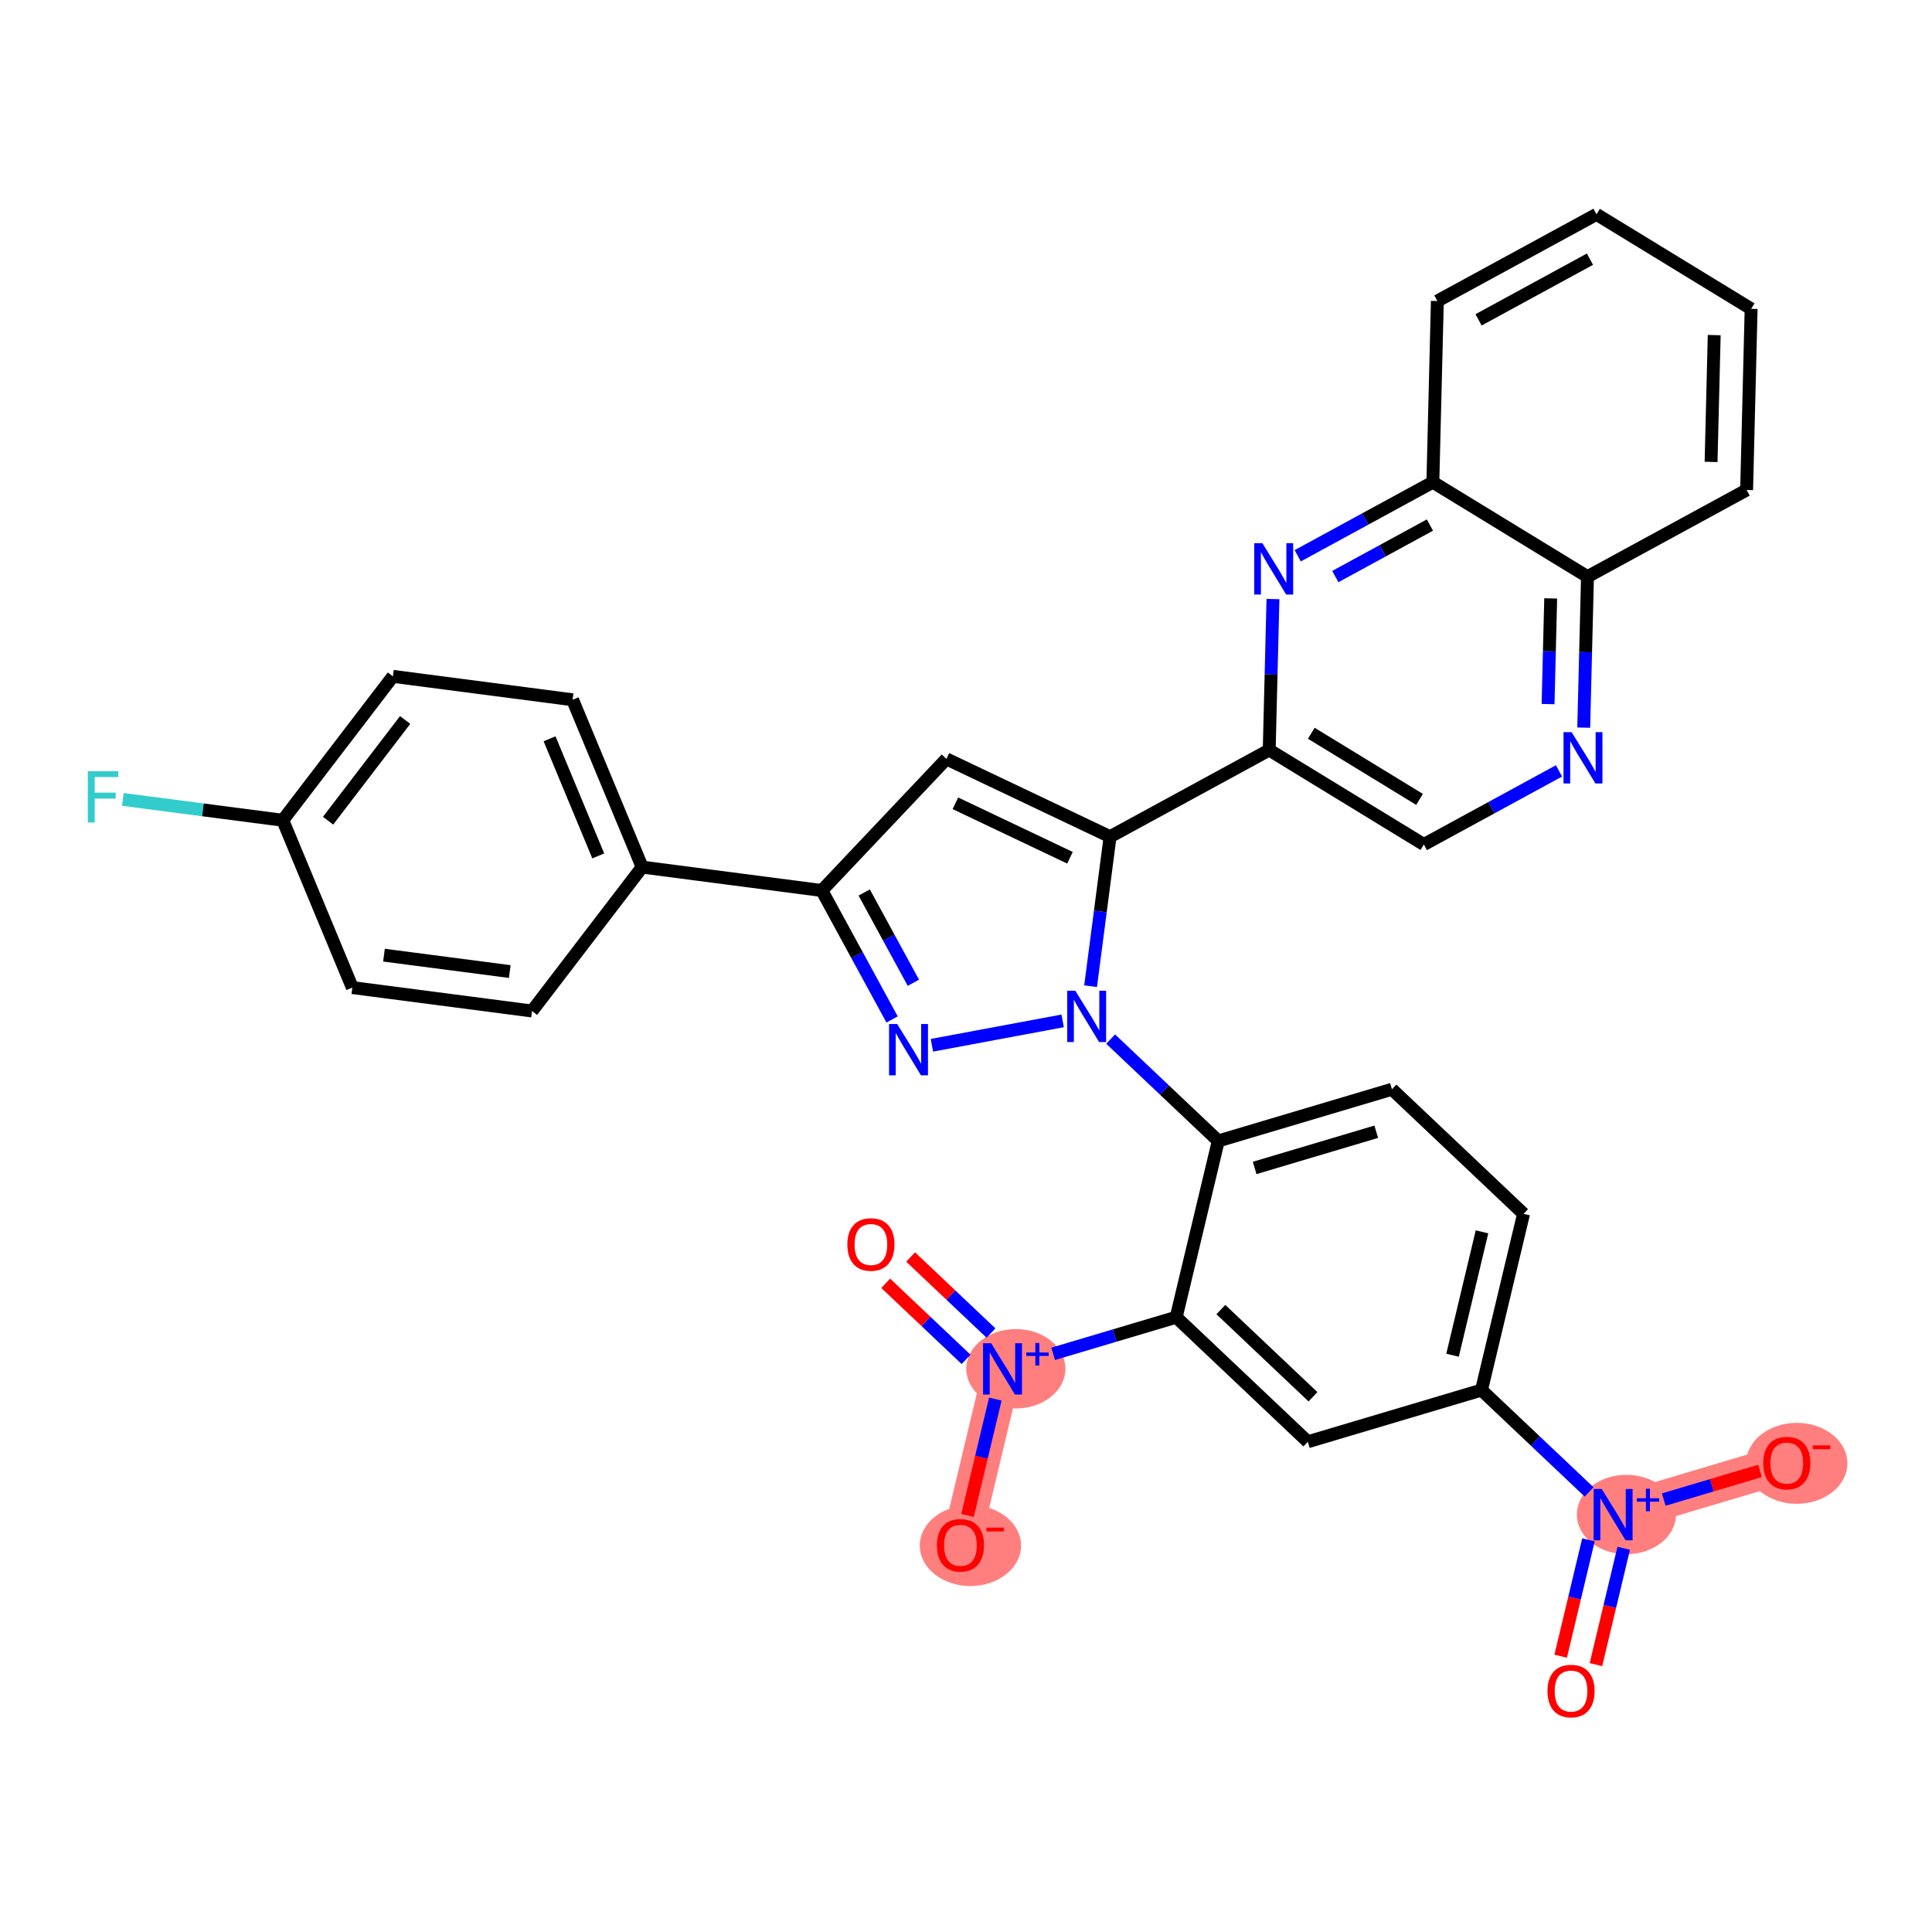 <?xml version='1.0' encoding='iso-8859-1'?>
<svg version='1.1' baseProfile='full'
              xmlns='http://www.w3.org/2000/svg'
                      xmlns:rdkit='http://www.rdkit.org/xml'
                      xmlns:xlink='http://www.w3.org/1999/xlink'
                  xml:space='preserve'
width='300px' height='300px' viewBox='0 0 300 300'>
<!-- END OF HEADER -->
<rect style='opacity:1.0;fill:#FFFFFF;stroke:none' width='300' height='300' x='0' y='0'> </rect>
<rect style='opacity:1.0;fill:#FFFFFF;stroke:none' width='300' height='300' x='0' y='0'> </rect>
<path d='M 250.482,235.193 L 277.451,227.166' style='fill:none;fill-rule:evenodd;stroke:#FF7F7F;stroke-width:6.0px;stroke-linecap:butt;stroke-linejoin:miter;stroke-opacity:1' />
<path d='M 155.671,212.563 L 149.138,239.933' style='fill:none;fill-rule:evenodd;stroke:#FF7F7F;stroke-width:6.0px;stroke-linecap:butt;stroke-linejoin:miter;stroke-opacity:1' />
<ellipse cx='252.551' cy='235.172' rx='7.2' ry='5.664'  style='fill:#FF7F7F;fill-rule:evenodd;stroke:#FF7F7F;stroke-width:1.0px;stroke-linecap:butt;stroke-linejoin:miter;stroke-opacity:1' />
<ellipse cx='279' cy='227.227' rx='7.364' ry='5.786'  style='fill:#FF7F7F;fill-rule:evenodd;stroke:#FF7F7F;stroke-width:1.0px;stroke-linecap:butt;stroke-linejoin:miter;stroke-opacity:1' />
<ellipse cx='157.739' cy='212.543' rx='7.2' ry='5.664'  style='fill:#FF7F7F;fill-rule:evenodd;stroke:#FF7F7F;stroke-width:1.0px;stroke-linecap:butt;stroke-linejoin:miter;stroke-opacity:1' />
<ellipse cx='150.687' cy='239.995' rx='7.364' ry='5.786'  style='fill:#FF7F7F;fill-rule:evenodd;stroke:#FF7F7F;stroke-width:1.0px;stroke-linecap:butt;stroke-linejoin:miter;stroke-opacity:1' />
<path class='bond-0 atom-0 atom-1' d='M 247.816,258.483 L 249.973,249.448' style='fill:none;fill-rule:evenodd;stroke:#FF0000;stroke-width:2.0px;stroke-linecap:butt;stroke-linejoin:miter;stroke-opacity:1' />
<path class='bond-0 atom-0 atom-1' d='M 249.973,249.448 L 252.129,240.412' style='fill:none;fill-rule:evenodd;stroke:#0000FF;stroke-width:2.0px;stroke-linecap:butt;stroke-linejoin:miter;stroke-opacity:1' />
<path class='bond-0 atom-0 atom-1' d='M 242.342,257.177 L 244.499,248.141' style='fill:none;fill-rule:evenodd;stroke:#FF0000;stroke-width:2.0px;stroke-linecap:butt;stroke-linejoin:miter;stroke-opacity:1' />
<path class='bond-0 atom-0 atom-1' d='M 244.499,248.141 L 246.655,239.106' style='fill:none;fill-rule:evenodd;stroke:#0000FF;stroke-width:2.0px;stroke-linecap:butt;stroke-linejoin:miter;stroke-opacity:1' />
<path class='bond-1 atom-1 atom-2' d='M 258.345,232.852 L 265.82,230.628' style='fill:none;fill-rule:evenodd;stroke:#0000FF;stroke-width:2.0px;stroke-linecap:butt;stroke-linejoin:miter;stroke-opacity:1' />
<path class='bond-1 atom-1 atom-2' d='M 265.82,230.628 L 273.295,228.403' style='fill:none;fill-rule:evenodd;stroke:#FF0000;stroke-width:2.0px;stroke-linecap:butt;stroke-linejoin:miter;stroke-opacity:1' />
<path class='bond-2 atom-1 atom-3' d='M 246.756,231.667 L 238.401,223.759' style='fill:none;fill-rule:evenodd;stroke:#0000FF;stroke-width:2.0px;stroke-linecap:butt;stroke-linejoin:miter;stroke-opacity:1' />
<path class='bond-2 atom-1 atom-3' d='M 238.401,223.759 L 230.045,215.851' style='fill:none;fill-rule:evenodd;stroke:#000000;stroke-width:2.0px;stroke-linecap:butt;stroke-linejoin:miter;stroke-opacity:1' />
<path class='bond-3 atom-3 atom-4' d='M 230.045,215.851 L 236.578,188.481' style='fill:none;fill-rule:evenodd;stroke:#000000;stroke-width:2.0px;stroke-linecap:butt;stroke-linejoin:miter;stroke-opacity:1' />
<path class='bond-3 atom-3 atom-4' d='M 225.551,210.439 L 230.124,191.28' style='fill:none;fill-rule:evenodd;stroke:#000000;stroke-width:2.0px;stroke-linecap:butt;stroke-linejoin:miter;stroke-opacity:1' />
<path class='bond-33 atom-33 atom-3' d='M 203.076,223.878 L 230.045,215.851' style='fill:none;fill-rule:evenodd;stroke:#000000;stroke-width:2.0px;stroke-linecap:butt;stroke-linejoin:miter;stroke-opacity:1' />
<path class='bond-4 atom-4 atom-5' d='M 236.578,188.481 L 216.141,169.139' style='fill:none;fill-rule:evenodd;stroke:#000000;stroke-width:2.0px;stroke-linecap:butt;stroke-linejoin:miter;stroke-opacity:1' />
<path class='bond-5 atom-5 atom-6' d='M 216.141,169.139 L 189.172,177.166' style='fill:none;fill-rule:evenodd;stroke:#000000;stroke-width:2.0px;stroke-linecap:butt;stroke-linejoin:miter;stroke-opacity:1' />
<path class='bond-5 atom-5 atom-6' d='M 213.702,175.737 L 194.823,181.356' style='fill:none;fill-rule:evenodd;stroke:#000000;stroke-width:2.0px;stroke-linecap:butt;stroke-linejoin:miter;stroke-opacity:1' />
<path class='bond-6 atom-6 atom-7' d='M 189.172,177.166 L 180.817,169.258' style='fill:none;fill-rule:evenodd;stroke:#000000;stroke-width:2.0px;stroke-linecap:butt;stroke-linejoin:miter;stroke-opacity:1' />
<path class='bond-6 atom-6 atom-7' d='M 180.817,169.258 L 172.461,161.35' style='fill:none;fill-rule:evenodd;stroke:#0000FF;stroke-width:2.0px;stroke-linecap:butt;stroke-linejoin:miter;stroke-opacity:1' />
<path class='bond-28 atom-6 atom-29' d='M 189.172,177.166 L 182.64,204.536' style='fill:none;fill-rule:evenodd;stroke:#000000;stroke-width:2.0px;stroke-linecap:butt;stroke-linejoin:miter;stroke-opacity:1' />
<path class='bond-7 atom-7 atom-8' d='M 165.01,158.52 L 144.706,162.311' style='fill:none;fill-rule:evenodd;stroke:#0000FF;stroke-width:2.0px;stroke-linecap:butt;stroke-linejoin:miter;stroke-opacity:1' />
<path class='bond-34 atom-18 atom-7' d='M 172.372,129.921 L 170.859,141.529' style='fill:none;fill-rule:evenodd;stroke:#000000;stroke-width:2.0px;stroke-linecap:butt;stroke-linejoin:miter;stroke-opacity:1' />
<path class='bond-34 atom-18 atom-7' d='M 170.859,141.529 L 169.347,153.136' style='fill:none;fill-rule:evenodd;stroke:#0000FF;stroke-width:2.0px;stroke-linecap:butt;stroke-linejoin:miter;stroke-opacity:1' />
<path class='bond-8 atom-8 atom-9' d='M 138.522,158.301 L 133.069,148.289' style='fill:none;fill-rule:evenodd;stroke:#0000FF;stroke-width:2.0px;stroke-linecap:butt;stroke-linejoin:miter;stroke-opacity:1' />
<path class='bond-8 atom-8 atom-9' d='M 133.069,148.289 L 127.616,138.278' style='fill:none;fill-rule:evenodd;stroke:#000000;stroke-width:2.0px;stroke-linecap:butt;stroke-linejoin:miter;stroke-opacity:1' />
<path class='bond-8 atom-8 atom-9' d='M 141.828,152.605 L 138.011,145.597' style='fill:none;fill-rule:evenodd;stroke:#0000FF;stroke-width:2.0px;stroke-linecap:butt;stroke-linejoin:miter;stroke-opacity:1' />
<path class='bond-8 atom-8 atom-9' d='M 138.011,145.597 L 134.194,138.589' style='fill:none;fill-rule:evenodd;stroke:#000000;stroke-width:2.0px;stroke-linecap:butt;stroke-linejoin:miter;stroke-opacity:1' />
<path class='bond-9 atom-9 atom-10' d='M 127.616,138.278 L 99.713,134.642' style='fill:none;fill-rule:evenodd;stroke:#000000;stroke-width:2.0px;stroke-linecap:butt;stroke-linejoin:miter;stroke-opacity:1' />
<path class='bond-16 atom-9 atom-17' d='M 127.616,138.278 L 146.958,117.841' style='fill:none;fill-rule:evenodd;stroke:#000000;stroke-width:2.0px;stroke-linecap:butt;stroke-linejoin:miter;stroke-opacity:1' />
<path class='bond-10 atom-10 atom-11' d='M 99.713,134.642 L 88.911,108.66' style='fill:none;fill-rule:evenodd;stroke:#000000;stroke-width:2.0px;stroke-linecap:butt;stroke-linejoin:miter;stroke-opacity:1' />
<path class='bond-10 atom-10 atom-11' d='M 92.897,132.905 L 85.335,114.717' style='fill:none;fill-rule:evenodd;stroke:#000000;stroke-width:2.0px;stroke-linecap:butt;stroke-linejoin:miter;stroke-opacity:1' />
<path class='bond-36 atom-16 atom-10' d='M 82.613,156.988 L 99.713,134.642' style='fill:none;fill-rule:evenodd;stroke:#000000;stroke-width:2.0px;stroke-linecap:butt;stroke-linejoin:miter;stroke-opacity:1' />
<path class='bond-11 atom-11 atom-12' d='M 88.911,108.66 L 61.008,105.024' style='fill:none;fill-rule:evenodd;stroke:#000000;stroke-width:2.0px;stroke-linecap:butt;stroke-linejoin:miter;stroke-opacity:1' />
<path class='bond-12 atom-12 atom-13' d='M 61.008,105.024 L 43.908,127.37' style='fill:none;fill-rule:evenodd;stroke:#000000;stroke-width:2.0px;stroke-linecap:butt;stroke-linejoin:miter;stroke-opacity:1' />
<path class='bond-12 atom-12 atom-13' d='M 62.913,111.796 L 50.943,127.438' style='fill:none;fill-rule:evenodd;stroke:#000000;stroke-width:2.0px;stroke-linecap:butt;stroke-linejoin:miter;stroke-opacity:1' />
<path class='bond-13 atom-13 atom-14' d='M 43.908,127.37 L 31.493,125.752' style='fill:none;fill-rule:evenodd;stroke:#000000;stroke-width:2.0px;stroke-linecap:butt;stroke-linejoin:miter;stroke-opacity:1' />
<path class='bond-13 atom-13 atom-14' d='M 31.493,125.752 L 19.078,124.135' style='fill:none;fill-rule:evenodd;stroke:#33CCCC;stroke-width:2.0px;stroke-linecap:butt;stroke-linejoin:miter;stroke-opacity:1' />
<path class='bond-14 atom-13 atom-15' d='M 43.908,127.37 L 54.711,153.352' style='fill:none;fill-rule:evenodd;stroke:#000000;stroke-width:2.0px;stroke-linecap:butt;stroke-linejoin:miter;stroke-opacity:1' />
<path class='bond-15 atom-15 atom-16' d='M 54.711,153.352 L 82.613,156.988' style='fill:none;fill-rule:evenodd;stroke:#000000;stroke-width:2.0px;stroke-linecap:butt;stroke-linejoin:miter;stroke-opacity:1' />
<path class='bond-15 atom-15 atom-16' d='M 59.623,148.317 L 79.155,150.862' style='fill:none;fill-rule:evenodd;stroke:#000000;stroke-width:2.0px;stroke-linecap:butt;stroke-linejoin:miter;stroke-opacity:1' />
<path class='bond-17 atom-17 atom-18' d='M 146.958,117.841 L 172.372,129.921' style='fill:none;fill-rule:evenodd;stroke:#000000;stroke-width:2.0px;stroke-linecap:butt;stroke-linejoin:miter;stroke-opacity:1' />
<path class='bond-17 atom-17 atom-18' d='M 148.354,124.736 L 166.144,133.192' style='fill:none;fill-rule:evenodd;stroke:#000000;stroke-width:2.0px;stroke-linecap:butt;stroke-linejoin:miter;stroke-opacity:1' />
<path class='bond-18 atom-18 atom-19' d='M 172.372,129.921 L 197.082,116.462' style='fill:none;fill-rule:evenodd;stroke:#000000;stroke-width:2.0px;stroke-linecap:butt;stroke-linejoin:miter;stroke-opacity:1' />
<path class='bond-19 atom-19 atom-20' d='M 197.082,116.462 L 221.094,131.133' style='fill:none;fill-rule:evenodd;stroke:#000000;stroke-width:2.0px;stroke-linecap:butt;stroke-linejoin:miter;stroke-opacity:1' />
<path class='bond-19 atom-19 atom-20' d='M 203.618,113.86 L 220.426,124.13' style='fill:none;fill-rule:evenodd;stroke:#000000;stroke-width:2.0px;stroke-linecap:butt;stroke-linejoin:miter;stroke-opacity:1' />
<path class='bond-35 atom-28 atom-19' d='M 197.665,93.02 L 197.374,104.741' style='fill:none;fill-rule:evenodd;stroke:#0000FF;stroke-width:2.0px;stroke-linecap:butt;stroke-linejoin:miter;stroke-opacity:1' />
<path class='bond-35 atom-28 atom-19' d='M 197.374,104.741 L 197.082,116.462' style='fill:none;fill-rule:evenodd;stroke:#000000;stroke-width:2.0px;stroke-linecap:butt;stroke-linejoin:miter;stroke-opacity:1' />
<path class='bond-20 atom-20 atom-21' d='M 221.094,131.133 L 231.587,125.418' style='fill:none;fill-rule:evenodd;stroke:#000000;stroke-width:2.0px;stroke-linecap:butt;stroke-linejoin:miter;stroke-opacity:1' />
<path class='bond-20 atom-20 atom-21' d='M 231.587,125.418 L 242.079,119.703' style='fill:none;fill-rule:evenodd;stroke:#0000FF;stroke-width:2.0px;stroke-linecap:butt;stroke-linejoin:miter;stroke-opacity:1' />
<path class='bond-21 atom-21 atom-22' d='M 245.921,112.986 L 246.213,101.265' style='fill:none;fill-rule:evenodd;stroke:#0000FF;stroke-width:2.0px;stroke-linecap:butt;stroke-linejoin:miter;stroke-opacity:1' />
<path class='bond-21 atom-21 atom-22' d='M 246.213,101.265 L 246.504,89.544' style='fill:none;fill-rule:evenodd;stroke:#000000;stroke-width:2.0px;stroke-linecap:butt;stroke-linejoin:miter;stroke-opacity:1' />
<path class='bond-21 atom-21 atom-22' d='M 240.383,109.329 L 240.587,101.125' style='fill:none;fill-rule:evenodd;stroke:#0000FF;stroke-width:2.0px;stroke-linecap:butt;stroke-linejoin:miter;stroke-opacity:1' />
<path class='bond-21 atom-21 atom-22' d='M 240.587,101.125 L 240.791,92.92' style='fill:none;fill-rule:evenodd;stroke:#000000;stroke-width:2.0px;stroke-linecap:butt;stroke-linejoin:miter;stroke-opacity:1' />
<path class='bond-22 atom-22 atom-23' d='M 246.504,89.544 L 271.215,76.085' style='fill:none;fill-rule:evenodd;stroke:#000000;stroke-width:2.0px;stroke-linecap:butt;stroke-linejoin:miter;stroke-opacity:1' />
<path class='bond-37 atom-27 atom-22' d='M 222.493,74.873 L 246.504,89.544' style='fill:none;fill-rule:evenodd;stroke:#000000;stroke-width:2.0px;stroke-linecap:butt;stroke-linejoin:miter;stroke-opacity:1' />
<path class='bond-23 atom-23 atom-24' d='M 271.215,76.085 L 271.914,47.955' style='fill:none;fill-rule:evenodd;stroke:#000000;stroke-width:2.0px;stroke-linecap:butt;stroke-linejoin:miter;stroke-opacity:1' />
<path class='bond-23 atom-23 atom-24' d='M 265.694,71.725 L 266.183,52.034' style='fill:none;fill-rule:evenodd;stroke:#000000;stroke-width:2.0px;stroke-linecap:butt;stroke-linejoin:miter;stroke-opacity:1' />
<path class='bond-24 atom-24 atom-25' d='M 271.914,47.955 L 247.903,33.284' style='fill:none;fill-rule:evenodd;stroke:#000000;stroke-width:2.0px;stroke-linecap:butt;stroke-linejoin:miter;stroke-opacity:1' />
<path class='bond-25 atom-25 atom-26' d='M 247.903,33.284 L 223.192,46.743' style='fill:none;fill-rule:evenodd;stroke:#000000;stroke-width:2.0px;stroke-linecap:butt;stroke-linejoin:miter;stroke-opacity:1' />
<path class='bond-25 atom-25 atom-26' d='M 246.888,40.245 L 229.59,49.667' style='fill:none;fill-rule:evenodd;stroke:#000000;stroke-width:2.0px;stroke-linecap:butt;stroke-linejoin:miter;stroke-opacity:1' />
<path class='bond-26 atom-26 atom-27' d='M 223.192,46.743 L 222.493,74.873' style='fill:none;fill-rule:evenodd;stroke:#000000;stroke-width:2.0px;stroke-linecap:butt;stroke-linejoin:miter;stroke-opacity:1' />
<path class='bond-27 atom-27 atom-28' d='M 222.493,74.873 L 212,80.588' style='fill:none;fill-rule:evenodd;stroke:#000000;stroke-width:2.0px;stroke-linecap:butt;stroke-linejoin:miter;stroke-opacity:1' />
<path class='bond-27 atom-27 atom-28' d='M 212,80.588 L 201.507,86.303' style='fill:none;fill-rule:evenodd;stroke:#0000FF;stroke-width:2.0px;stroke-linecap:butt;stroke-linejoin:miter;stroke-opacity:1' />
<path class='bond-27 atom-27 atom-28' d='M 222.037,81.53 L 214.692,85.53' style='fill:none;fill-rule:evenodd;stroke:#000000;stroke-width:2.0px;stroke-linecap:butt;stroke-linejoin:miter;stroke-opacity:1' />
<path class='bond-27 atom-27 atom-28' d='M 214.692,85.53 L 207.347,89.531' style='fill:none;fill-rule:evenodd;stroke:#0000FF;stroke-width:2.0px;stroke-linecap:butt;stroke-linejoin:miter;stroke-opacity:1' />
<path class='bond-29 atom-29 atom-30' d='M 182.64,204.536 L 173.087,207.379' style='fill:none;fill-rule:evenodd;stroke:#000000;stroke-width:2.0px;stroke-linecap:butt;stroke-linejoin:miter;stroke-opacity:1' />
<path class='bond-29 atom-29 atom-30' d='M 173.087,207.379 L 163.534,210.223' style='fill:none;fill-rule:evenodd;stroke:#0000FF;stroke-width:2.0px;stroke-linecap:butt;stroke-linejoin:miter;stroke-opacity:1' />
<path class='bond-32 atom-29 atom-33' d='M 182.64,204.536 L 203.076,223.878' style='fill:none;fill-rule:evenodd;stroke:#000000;stroke-width:2.0px;stroke-linecap:butt;stroke-linejoin:miter;stroke-opacity:1' />
<path class='bond-32 atom-29 atom-33' d='M 189.574,203.35 L 203.879,216.89' style='fill:none;fill-rule:evenodd;stroke:#000000;stroke-width:2.0px;stroke-linecap:butt;stroke-linejoin:miter;stroke-opacity:1' />
<path class='bond-30 atom-30 atom-31' d='M 153.879,206.994 L 147.64,201.089' style='fill:none;fill-rule:evenodd;stroke:#0000FF;stroke-width:2.0px;stroke-linecap:butt;stroke-linejoin:miter;stroke-opacity:1' />
<path class='bond-30 atom-30 atom-31' d='M 147.64,201.089 L 141.402,195.184' style='fill:none;fill-rule:evenodd;stroke:#FF0000;stroke-width:2.0px;stroke-linecap:butt;stroke-linejoin:miter;stroke-opacity:1' />
<path class='bond-30 atom-30 atom-31' d='M 150.011,211.081 L 143.772,205.176' style='fill:none;fill-rule:evenodd;stroke:#0000FF;stroke-width:2.0px;stroke-linecap:butt;stroke-linejoin:miter;stroke-opacity:1' />
<path class='bond-30 atom-30 atom-31' d='M 143.772,205.176 L 137.533,199.271' style='fill:none;fill-rule:evenodd;stroke:#FF0000;stroke-width:2.0px;stroke-linecap:butt;stroke-linejoin:miter;stroke-opacity:1' />
<path class='bond-31 atom-30 atom-32' d='M 154.552,217.251 L 152.395,226.286' style='fill:none;fill-rule:evenodd;stroke:#0000FF;stroke-width:2.0px;stroke-linecap:butt;stroke-linejoin:miter;stroke-opacity:1' />
<path class='bond-31 atom-30 atom-32' d='M 152.395,226.286 L 150.239,235.321' style='fill:none;fill-rule:evenodd;stroke:#FF0000;stroke-width:2.0px;stroke-linecap:butt;stroke-linejoin:miter;stroke-opacity:1' />
<path  class='atom-0' d='M 240.291 262.585
Q 240.291 260.672, 241.237 259.602
Q 242.182 258.533, 243.949 258.533
Q 245.717 258.533, 246.662 259.602
Q 247.607 260.672, 247.607 262.585
Q 247.607 264.521, 246.651 265.624
Q 245.694 266.716, 243.949 266.716
Q 242.194 266.716, 241.237 265.624
Q 240.291 264.532, 240.291 262.585
M 243.949 265.815
Q 245.165 265.815, 245.818 265.005
Q 246.482 264.183, 246.482 262.585
Q 246.482 261.021, 245.818 260.233
Q 245.165 259.434, 243.949 259.434
Q 242.734 259.434, 242.07 260.222
Q 241.417 261.009, 241.417 262.585
Q 241.417 264.195, 242.07 265.005
Q 242.734 265.815, 243.949 265.815
' fill='#FF0000'/>
<path  class='atom-1' d='M 248.721 231.209
L 251.332 235.429
Q 251.591 235.846, 252.007 236.6
Q 252.424 237.354, 252.446 237.399
L 252.446 231.209
L 253.504 231.209
L 253.504 239.177
L 252.412 239.177
L 249.61 234.563
Q 249.283 234.022, 248.934 233.403
Q 248.597 232.784, 248.495 232.593
L 248.495 239.177
L 247.46 239.177
L 247.46 231.209
L 248.721 231.209
' fill='#0000FF'/>
<path  class='atom-1' d='M 254.173 232.645
L 255.577 232.645
L 255.577 231.167
L 256.201 231.167
L 256.201 232.645
L 257.642 232.645
L 257.642 233.18
L 256.201 233.18
L 256.201 234.666
L 255.577 234.666
L 255.577 233.18
L 254.173 233.18
L 254.173 232.645
' fill='#0000FF'/>
<path  class='atom-2' d='M 273.793 227.188
Q 273.793 225.275, 274.739 224.205
Q 275.684 223.136, 277.451 223.136
Q 279.218 223.136, 280.164 224.205
Q 281.109 225.275, 281.109 227.188
Q 281.109 229.124, 280.152 230.227
Q 279.196 231.319, 277.451 231.319
Q 275.695 231.319, 274.739 230.227
Q 273.793 229.135, 273.793 227.188
M 277.451 230.418
Q 278.667 230.418, 279.32 229.608
Q 279.984 228.786, 279.984 227.188
Q 279.984 225.624, 279.32 224.836
Q 278.667 224.036, 277.451 224.036
Q 276.236 224.036, 275.572 224.824
Q 274.919 225.612, 274.919 227.188
Q 274.919 228.798, 275.572 229.608
Q 276.236 230.418, 277.451 230.418
' fill='#FF0000'/>
<path  class='atom-2' d='M 281.481 224.437
L 284.207 224.437
L 284.207 225.031
L 281.481 225.031
L 281.481 224.437
' fill='#FF0000'/>
<path  class='atom-7' d='M 166.974 153.84
L 169.586 158.06
Q 169.844 158.477, 170.261 159.231
Q 170.677 159.985, 170.7 160.03
L 170.7 153.84
L 171.758 153.84
L 171.758 161.808
L 170.666 161.808
L 167.863 157.194
Q 167.537 156.653, 167.188 156.034
Q 166.851 155.415, 166.749 155.224
L 166.749 161.808
L 165.714 161.808
L 165.714 153.84
L 166.974 153.84
' fill='#0000FF'/>
<path  class='atom-8' d='M 139.314 159.004
L 141.925 163.225
Q 142.184 163.641, 142.6 164.395
Q 143.017 165.15, 143.039 165.195
L 143.039 159.004
L 144.097 159.004
L 144.097 166.973
L 143.006 166.973
L 140.203 162.358
Q 139.877 161.818, 139.528 161.199
Q 139.19 160.58, 139.089 160.388
L 139.089 166.973
L 138.053 166.973
L 138.053 159.004
L 139.314 159.004
' fill='#0000FF'/>
<path  class='atom-14' d='M 13.636 119.75
L 18.375 119.75
L 18.375 120.661
L 14.706 120.661
L 14.706 123.081
L 17.97 123.081
L 17.97 124.004
L 14.706 124.004
L 14.706 127.719
L 13.636 127.719
L 13.636 119.75
' fill='#33CCCC'/>
<path  class='atom-21' d='M 244.043 113.689
L 246.654 117.91
Q 246.913 118.326, 247.33 119.08
Q 247.746 119.835, 247.769 119.88
L 247.769 113.689
L 248.827 113.689
L 248.827 121.658
L 247.735 121.658
L 244.932 117.043
Q 244.606 116.503, 244.257 115.884
Q 243.919 115.265, 243.818 115.074
L 243.818 121.658
L 242.783 121.658
L 242.783 113.689
L 244.043 113.689
' fill='#0000FF'/>
<path  class='atom-28' d='M 196.02 84.348
L 198.632 88.569
Q 198.89 88.985, 199.307 89.739
Q 199.723 90.493, 199.746 90.538
L 199.746 84.348
L 200.804 84.348
L 200.804 92.317
L 199.712 92.317
L 196.91 87.702
Q 196.583 87.162, 196.234 86.543
Q 195.897 85.924, 195.795 85.732
L 195.795 92.317
L 194.76 92.317
L 194.76 84.348
L 196.02 84.348
' fill='#0000FF'/>
<path  class='atom-30' d='M 153.909 208.579
L 156.52 212.8
Q 156.779 213.216, 157.196 213.97
Q 157.612 214.724, 157.635 214.769
L 157.635 208.579
L 158.693 208.579
L 158.693 216.548
L 157.601 216.548
L 154.798 211.933
Q 154.472 211.393, 154.123 210.774
Q 153.785 210.155, 153.684 209.963
L 153.684 216.548
L 152.649 216.548
L 152.649 208.579
L 153.909 208.579
' fill='#0000FF'/>
<path  class='atom-30' d='M 159.361 210.015
L 160.765 210.015
L 160.765 208.537
L 161.389 208.537
L 161.389 210.015
L 162.83 210.015
L 162.83 210.55
L 161.389 210.55
L 161.389 212.036
L 160.765 212.036
L 160.765 210.55
L 159.361 210.55
L 159.361 210.015
' fill='#0000FF'/>
<path  class='atom-31' d='M 131.576 193.244
Q 131.576 191.33, 132.522 190.261
Q 133.467 189.192, 135.234 189.192
Q 137.001 189.192, 137.947 190.261
Q 138.892 191.33, 138.892 193.244
Q 138.892 195.18, 137.935 196.283
Q 136.979 197.374, 135.234 197.374
Q 133.478 197.374, 132.522 196.283
Q 131.576 195.191, 131.576 193.244
M 135.234 196.474
Q 136.45 196.474, 137.102 195.664
Q 137.767 194.842, 137.767 193.244
Q 137.767 191.679, 137.102 190.891
Q 136.45 190.092, 135.234 190.092
Q 134.018 190.092, 133.354 190.88
Q 132.702 191.668, 132.702 193.244
Q 132.702 194.853, 133.354 195.664
Q 134.018 196.474, 135.234 196.474
' fill='#FF0000'/>
<path  class='atom-32' d='M 145.48 239.956
Q 145.48 238.042, 146.425 236.973
Q 147.371 235.904, 149.138 235.904
Q 150.905 235.904, 151.851 236.973
Q 152.796 238.042, 152.796 239.956
Q 152.796 241.892, 151.839 242.995
Q 150.883 244.086, 149.138 244.086
Q 147.382 244.086, 146.425 242.995
Q 145.48 241.903, 145.48 239.956
M 149.138 243.186
Q 150.354 243.186, 151.006 242.376
Q 151.671 241.554, 151.671 239.956
Q 151.671 238.391, 151.006 237.603
Q 150.354 236.804, 149.138 236.804
Q 147.922 236.804, 147.258 237.592
Q 146.606 238.38, 146.606 239.956
Q 146.606 241.565, 147.258 242.376
Q 147.922 243.186, 149.138 243.186
' fill='#FF0000'/>
<path  class='atom-32' d='M 153.167 237.204
L 155.894 237.204
L 155.894 237.799
L 153.167 237.799
L 153.167 237.204
' fill='#FF0000'/>
</svg>
